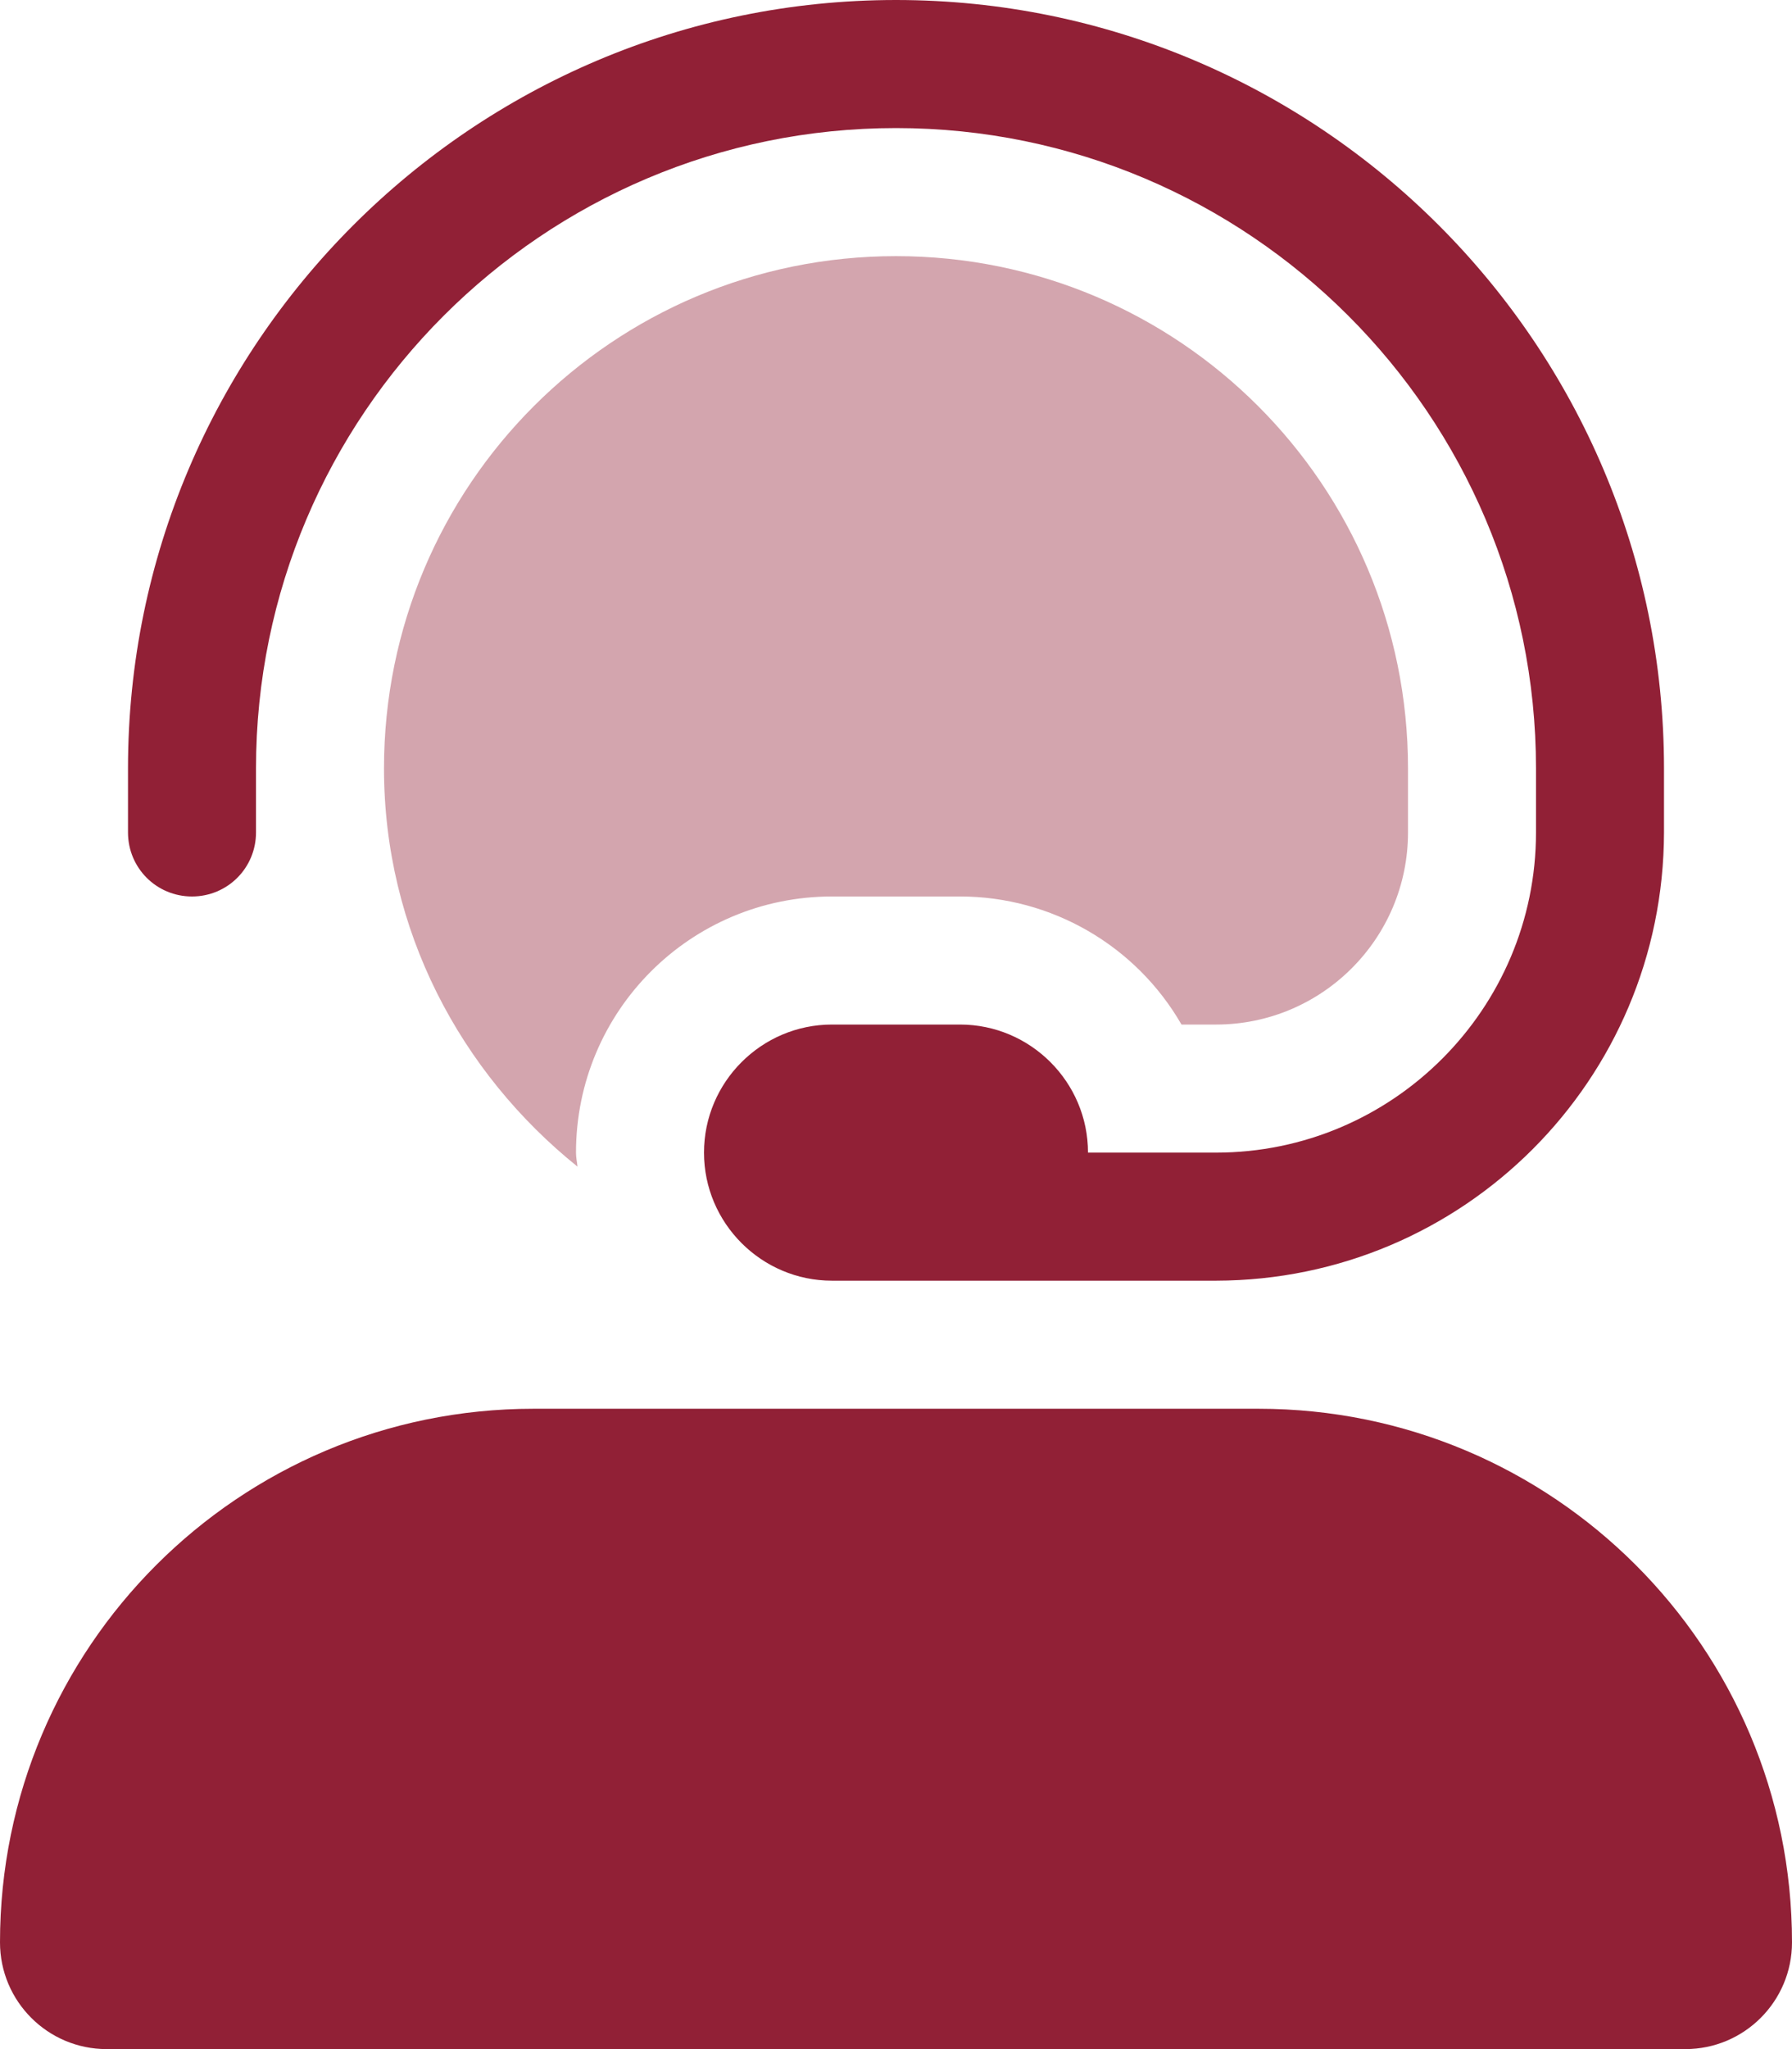 <?xml version="1.0" encoding="UTF-8"?> <svg xmlns="http://www.w3.org/2000/svg" width="448" height="512" viewBox="0 0 448 512" fill="none"><path opacity="0.4" d="M208 224H240C262.875 224 284 236.25 295.375 256H304C330.5 256 352 234.5 352 208V192C352 121.25 294.75 64 224 64C153.25 64 96 121.25 96 192C96 232.375 115.125 268 144.375 291.5C144.25 290.25 144 289.25 144 288C144 252.625 172.625 224 208 224Z" fill="#912036"></path><path d="M48 224C56.875 224 64 216.875 64 208V192C64 103.75 135.75 32 224 32C312.25 32 384 103.75 384 192V208C384 252.125 348.125 288 304 288H272C272 270.375 257.625 256 240 256H208C190.375 256 176 270.375 176 288C176 305.625 190.375 320 208 320H304C365.875 319.875 415.875 269.875 416 208V192C416 86.125 329.875 0 224 0C118.125 0 32 86.125 32 192V208C32 216.875 39.125 224 48 224ZM314.664 352H133.336C59.699 352 0 411.695 0 485.332C0 500.059 11.941 512 26.664 512H421.336C436.059 512 448 500.059 448 485.332C448 411.695 388.307 352 314.664 352Z" fill="#912036"></path></svg> 